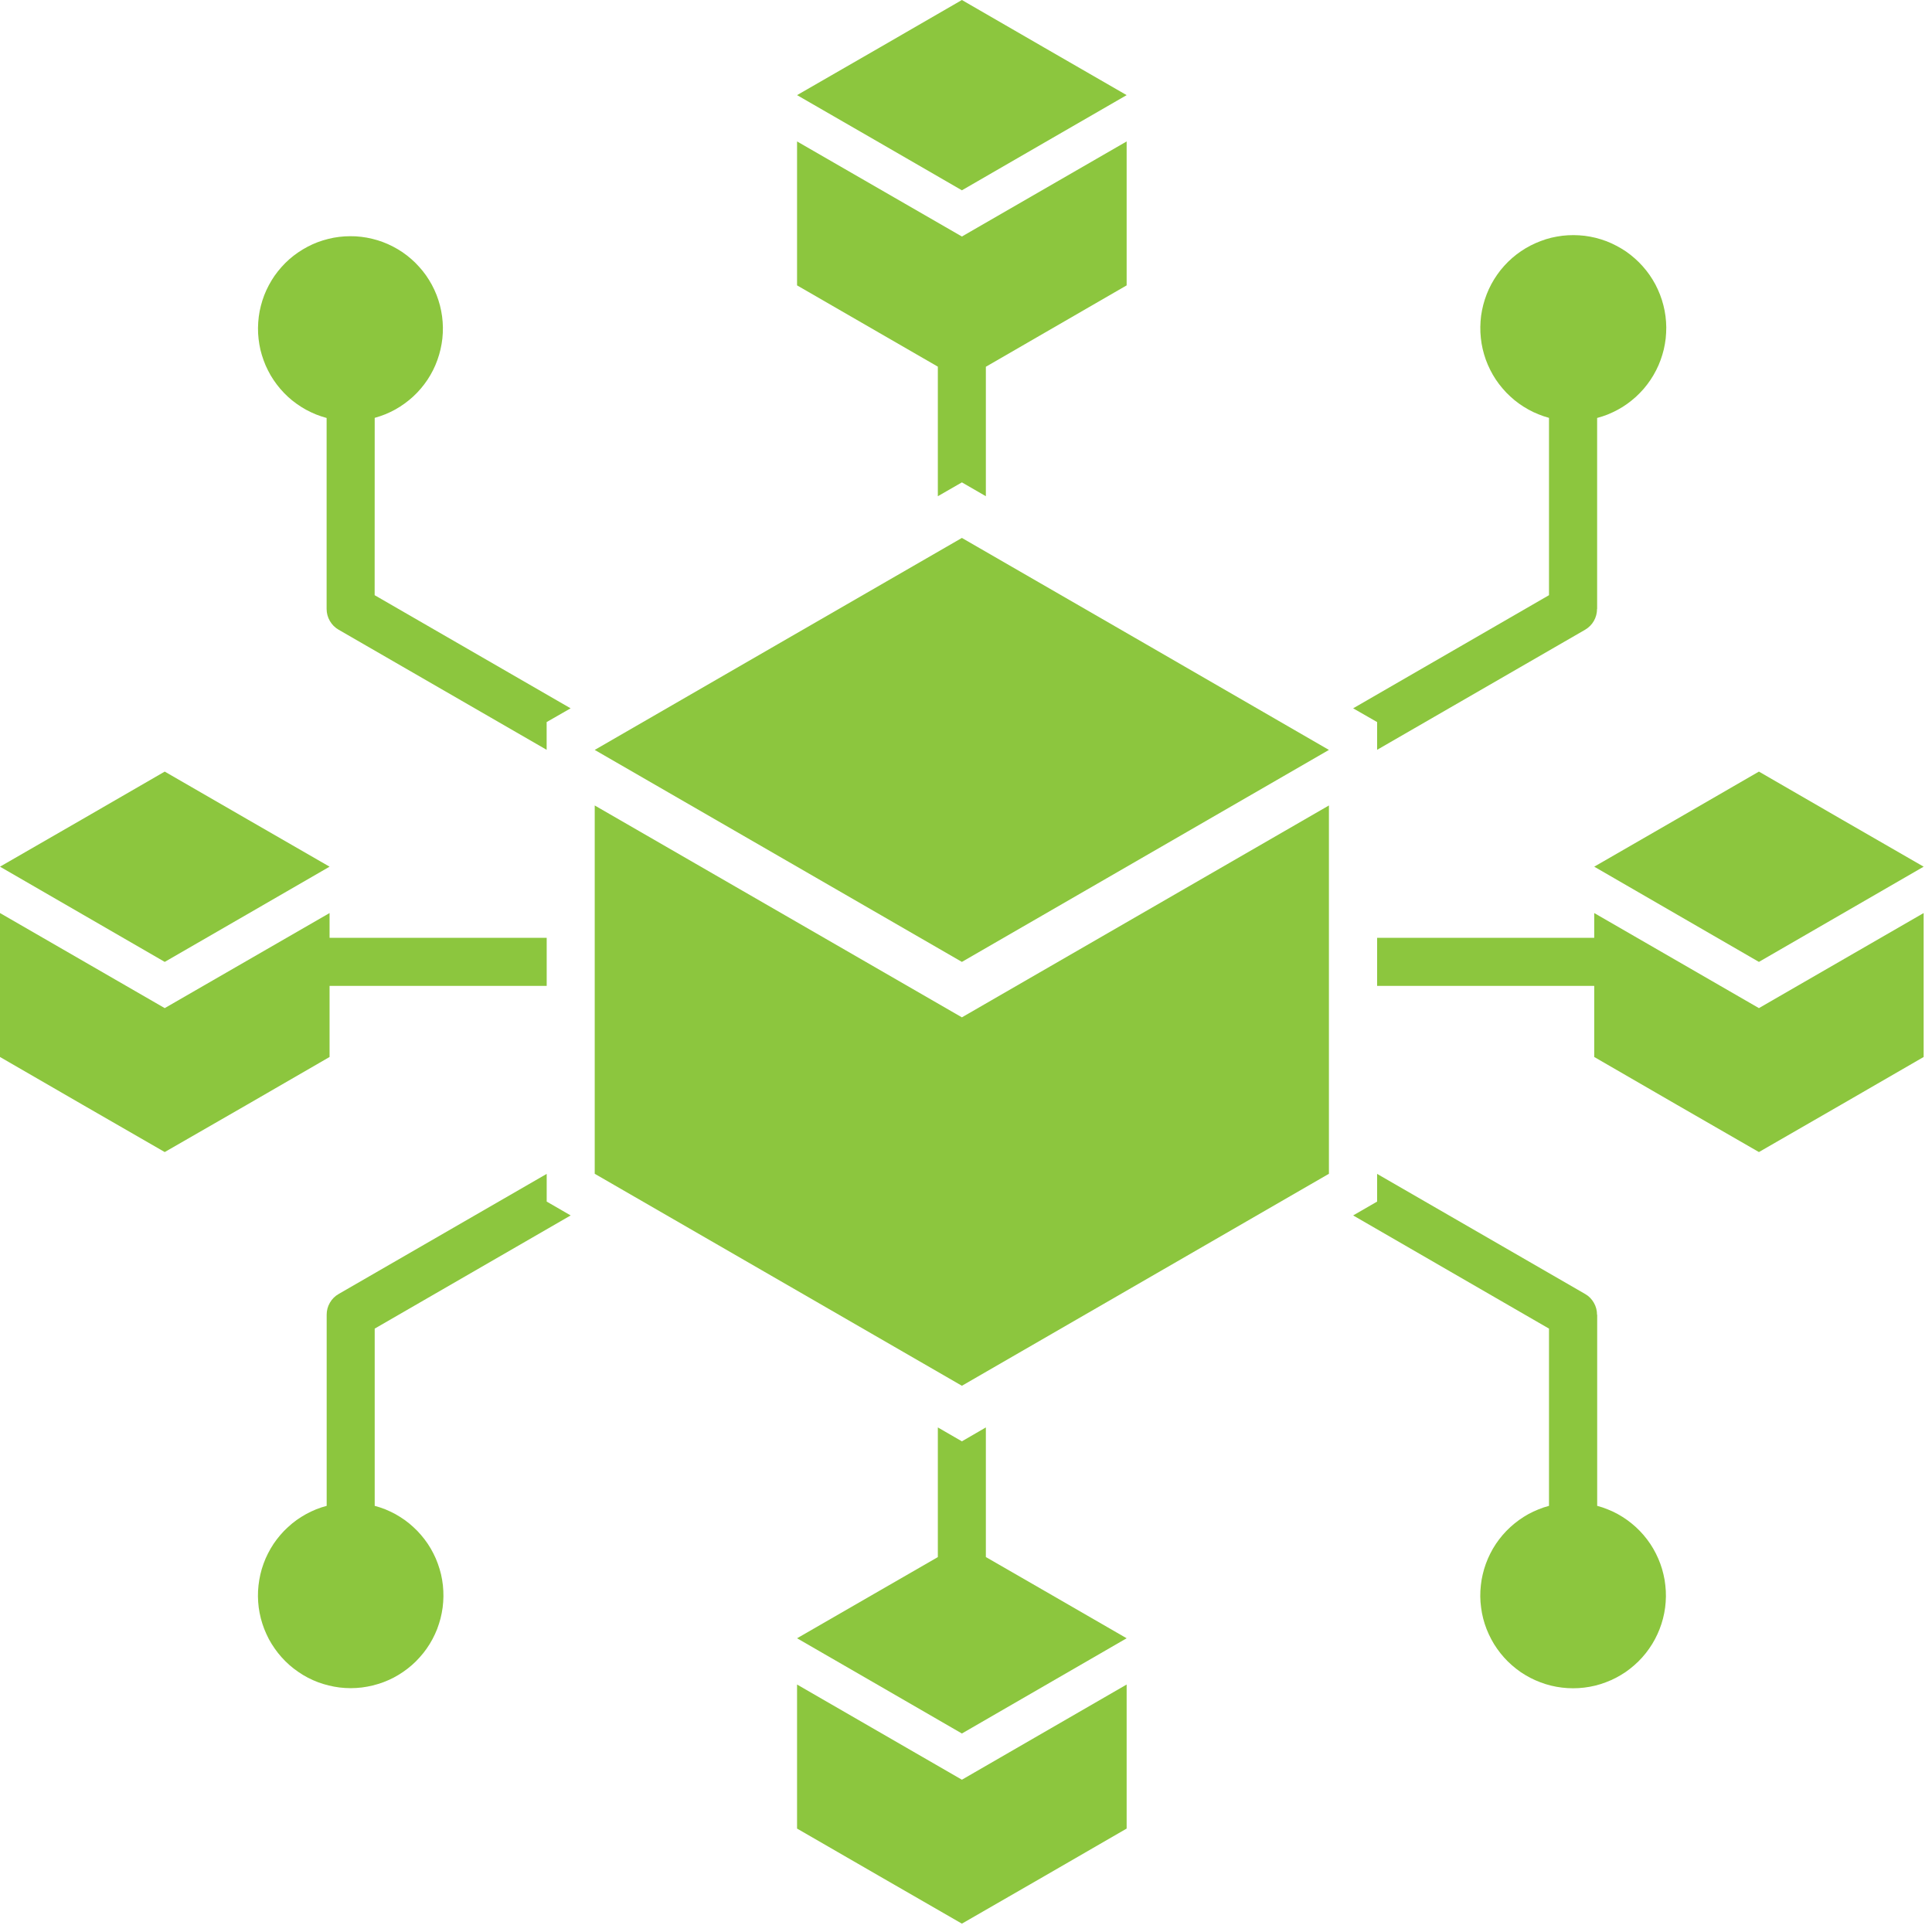 <svg xmlns="http://www.w3.org/2000/svg" xmlns:xlink="http://www.w3.org/1999/xlink" width="194" zoomAndPan="magnify" viewBox="0 0 145.5 145.5" height="194" preserveAspectRatio="xMidYMid meet" version="1.0"><path fill="#8cc63e" d="M 12.406 72.441 L 18.617 68.855 L 24.82 65.27 L 18.617 61.695 L 12.406 58.109 L 6.203 61.695 L 0 65.27 Z M 12.406 72.441 " fill-opacity="1" fill-rule="nonzero"/><path fill="#8cc63e" d="M 70.629 27.613 L 70.629 37.371 L 72.441 36.328 L 74.246 37.371 L 74.246 27.621 L 78.645 25.078 L 84.848 21.492 L 84.848 10.652 L 72.441 17.812 L 60.027 10.652 L 60.027 21.492 L 66.238 25.078 Z M 70.629 27.613 " fill-opacity="1" fill-rule="nonzero"/><path fill="#8cc63e" d="M 24.82 74.246 L 41.172 74.246 L 41.172 70.629 L 24.82 70.629 L 24.82 68.762 L 12.406 75.922 L 0 68.762 L 0 79.602 L 6.203 83.188 L 12.406 86.762 L 18.617 83.188 L 24.82 79.602 Z M 24.82 74.246 " fill-opacity="1" fill-rule="nonzero"/><path fill="#8cc63e" d="M 116.656 44.824 L 101.906 53.344 L 103.711 54.379 L 103.711 56.469 L 119.375 47.426 C 119.652 47.262 119.875 47.043 120.035 46.762 C 120.195 46.48 120.273 46.18 120.273 45.859 L 120.281 45.859 L 120.281 31.477 C 120.555 31.406 120.82 31.316 121.078 31.215 C 121.34 31.109 121.594 30.988 121.84 30.855 C 122.086 30.723 122.324 30.574 122.551 30.41 C 122.777 30.246 122.996 30.07 123.203 29.883 C 123.41 29.691 123.605 29.492 123.789 29.281 C 123.973 29.066 124.141 28.844 124.297 28.613 C 124.453 28.379 124.598 28.137 124.723 27.887 C 124.852 27.641 124.961 27.383 125.059 27.117 C 125.156 26.855 125.234 26.586 125.301 26.316 C 125.363 26.043 125.414 25.766 125.445 25.488 C 125.473 25.207 125.488 24.93 125.488 24.648 C 125.484 24.367 125.465 24.09 125.43 23.812 C 125.395 23.531 125.34 23.258 125.27 22.984 C 125.203 22.715 125.117 22.449 125.016 22.188 C 124.914 21.926 124.801 21.672 124.668 21.422 C 124.535 21.176 124.391 20.938 124.23 20.707 C 124.07 20.477 123.895 20.258 123.707 20.047 C 123.523 19.84 123.324 19.641 123.113 19.457 C 122.902 19.27 122.684 19.098 122.453 18.938 C 122.219 18.781 121.98 18.637 121.73 18.508 C 121.484 18.375 121.227 18.262 120.965 18.16 C 120.703 18.062 120.438 17.98 120.164 17.91 C 119.891 17.844 119.617 17.793 119.34 17.758 C 119.059 17.727 118.781 17.707 118.5 17.707 C 118.219 17.707 117.941 17.723 117.664 17.754 C 117.383 17.789 117.109 17.84 116.836 17.902 C 116.562 17.969 116.297 18.051 116.035 18.152 C 115.77 18.25 115.516 18.363 115.266 18.492 C 115.016 18.621 114.777 18.762 114.543 18.922 C 114.312 19.078 114.09 19.25 113.879 19.434 C 113.668 19.617 113.469 19.816 113.281 20.023 C 113.094 20.23 112.918 20.449 112.758 20.68 C 112.598 20.91 112.449 21.148 112.316 21.395 C 112.184 21.641 112.066 21.895 111.965 22.156 C 111.863 22.418 111.777 22.684 111.707 22.953 C 111.637 23.227 111.582 23.5 111.543 23.777 C 111.508 24.055 111.488 24.336 111.484 24.617 C 111.48 24.895 111.492 25.176 111.523 25.453 C 111.551 25.734 111.598 26.008 111.66 26.281 C 111.723 26.555 111.805 26.824 111.898 27.09 C 111.992 27.352 112.105 27.609 112.23 27.859 C 112.355 28.109 112.496 28.352 112.652 28.586 C 112.809 28.82 112.977 29.043 113.16 29.254 C 113.34 29.469 113.535 29.672 113.742 29.859 C 113.945 30.051 114.164 30.227 114.391 30.391 C 114.617 30.555 114.855 30.703 115.102 30.84 C 115.348 30.977 115.598 31.098 115.859 31.199 C 116.117 31.305 116.383 31.395 116.656 31.469 Z M 116.656 44.824 " fill-opacity="1" fill-rule="nonzero"/><path fill="#8cc63e" d="M 72.441 14.332 L 78.645 10.746 L 84.848 7.164 L 78.645 3.586 L 72.441 0 L 66.238 3.586 L 60.027 7.164 L 66.238 10.746 Z M 72.441 14.332 " fill-opacity="1" fill-rule="nonzero"/><path fill="#8cc63e" d="M 126.262 68.855 L 132.465 72.441 L 144.871 65.27 L 138.668 61.695 L 132.465 58.109 L 126.262 61.695 L 120.062 65.27 Z M 126.262 68.855 " fill-opacity="1" fill-rule="nonzero"/><path fill="#8cc63e" d="M 28.219 100.059 L 42.977 91.535 L 41.172 90.492 L 41.172 88.406 L 25.508 97.449 C 25.227 97.609 25.004 97.828 24.844 98.109 C 24.68 98.391 24.602 98.691 24.602 99.016 L 24.602 113.406 C 24.332 113.477 24.066 113.566 23.809 113.668 C 23.547 113.773 23.297 113.895 23.051 114.027 C 22.805 114.164 22.57 114.312 22.34 114.473 C 22.113 114.637 21.898 114.812 21.691 115.004 C 21.484 115.191 21.289 115.391 21.109 115.605 C 20.926 115.816 20.758 116.039 20.602 116.27 C 20.449 116.504 20.305 116.746 20.18 116.996 C 20.055 117.242 19.941 117.5 19.848 117.762 C 19.75 118.027 19.672 118.293 19.609 118.566 C 19.547 118.84 19.5 119.113 19.469 119.391 C 19.438 119.668 19.422 119.949 19.426 120.227 C 19.43 120.508 19.449 120.785 19.484 121.062 C 19.523 121.34 19.574 121.613 19.645 121.887 C 19.715 122.156 19.801 122.422 19.902 122.684 C 20.004 122.941 20.121 123.195 20.25 123.445 C 20.383 123.691 20.531 123.93 20.691 124.156 C 20.852 124.387 21.023 124.605 21.211 124.812 C 21.398 125.02 21.594 125.219 21.805 125.402 C 22.016 125.586 22.238 125.758 22.469 125.914 C 22.699 126.074 22.938 126.219 23.188 126.348 C 23.434 126.477 23.688 126.59 23.949 126.688 C 24.211 126.785 24.48 126.867 24.75 126.934 C 25.023 127 25.297 127.051 25.574 127.086 C 25.852 127.117 26.133 127.137 26.41 127.137 C 26.691 127.137 26.969 127.117 27.246 127.086 C 27.523 127.051 27.801 127 28.07 126.934 C 28.344 126.867 28.609 126.785 28.871 126.688 C 29.133 126.59 29.387 126.477 29.637 126.348 C 29.883 126.219 30.121 126.074 30.355 125.914 C 30.586 125.758 30.805 125.586 31.016 125.402 C 31.227 125.219 31.426 125.02 31.609 124.812 C 31.797 124.605 31.973 124.387 32.133 124.156 C 32.293 123.93 32.438 123.691 32.57 123.445 C 32.703 123.195 32.82 122.941 32.922 122.684 C 33.02 122.422 33.105 122.156 33.176 121.887 C 33.246 121.613 33.297 121.34 33.336 121.062 C 33.371 120.785 33.391 120.508 33.395 120.227 C 33.398 119.949 33.383 119.668 33.355 119.391 C 33.324 119.113 33.277 118.84 33.215 118.566 C 33.148 118.293 33.07 118.027 32.973 117.762 C 32.879 117.5 32.77 117.242 32.641 116.996 C 32.516 116.746 32.375 116.504 32.219 116.27 C 32.062 116.039 31.895 115.816 31.711 115.605 C 31.531 115.391 31.336 115.191 31.129 115.004 C 30.926 114.812 30.707 114.637 30.48 114.473 C 30.254 114.312 30.016 114.164 29.773 114.027 C 29.527 113.895 29.273 113.773 29.016 113.668 C 28.754 113.566 28.488 113.477 28.219 113.406 Z M 28.219 100.059 " fill-opacity="1" fill-rule="nonzero"/><path fill="#8cc63e" d="M 28.219 31.707 L 28.219 31.469 C 28.488 31.395 28.75 31.305 29.008 31.203 C 29.266 31.098 29.52 30.977 29.762 30.844 C 30.004 30.707 30.242 30.559 30.465 30.395 C 30.691 30.234 30.906 30.055 31.113 29.867 C 31.316 29.68 31.512 29.477 31.691 29.266 C 31.871 29.055 32.039 28.832 32.195 28.598 C 32.348 28.367 32.488 28.125 32.613 27.879 C 32.738 27.629 32.848 27.371 32.941 27.109 C 33.035 26.848 33.113 26.582 33.176 26.309 C 33.238 26.039 33.285 25.766 33.316 25.488 C 33.344 25.211 33.359 24.934 33.355 24.652 C 33.352 24.375 33.328 24.098 33.293 23.82 C 33.254 23.543 33.203 23.273 33.133 23.004 C 33.062 22.73 32.977 22.469 32.875 22.207 C 32.773 21.949 32.656 21.695 32.523 21.449 C 32.391 21.207 32.246 20.969 32.086 20.742 C 31.926 20.512 31.75 20.297 31.562 20.09 C 31.379 19.883 31.18 19.688 30.969 19.504 C 30.758 19.32 30.539 19.148 30.309 18.992 C 30.078 18.836 29.84 18.695 29.59 18.566 C 29.344 18.438 29.09 18.324 28.828 18.227 C 28.566 18.129 28.301 18.047 28.031 17.984 C 27.762 17.918 27.484 17.867 27.211 17.836 C 26.934 17.801 26.656 17.785 26.375 17.789 C 26.098 17.789 25.82 17.805 25.543 17.84 C 25.266 17.875 24.992 17.922 24.723 17.992 C 24.453 18.059 24.188 18.141 23.926 18.238 C 23.664 18.336 23.41 18.453 23.164 18.582 C 22.918 18.711 22.68 18.855 22.449 19.012 C 22.219 19.168 22 19.34 21.789 19.523 C 21.582 19.707 21.383 19.906 21.199 20.113 C 21.012 20.32 20.84 20.539 20.68 20.766 C 20.523 20.996 20.375 21.234 20.246 21.48 C 20.113 21.727 20 21.977 19.898 22.238 C 19.797 22.5 19.715 22.762 19.645 23.035 C 19.574 23.305 19.523 23.578 19.488 23.852 C 19.453 24.129 19.434 24.406 19.43 24.688 C 19.426 24.965 19.441 25.242 19.473 25.52 C 19.504 25.797 19.551 26.07 19.613 26.344 C 19.68 26.613 19.758 26.879 19.855 27.141 C 19.949 27.402 20.059 27.66 20.188 27.906 C 20.312 28.156 20.453 28.395 20.609 28.625 C 20.766 28.859 20.934 29.078 21.113 29.289 C 21.297 29.5 21.488 29.703 21.695 29.891 C 21.902 30.078 22.117 30.254 22.344 30.414 C 22.57 30.578 22.809 30.723 23.051 30.859 C 23.297 30.992 23.547 31.109 23.805 31.215 C 24.066 31.316 24.328 31.406 24.598 31.477 L 24.598 45.859 C 24.598 46.184 24.68 46.484 24.84 46.762 C 25.004 47.043 25.223 47.266 25.504 47.426 L 41.168 56.469 L 41.168 54.379 L 42.973 53.344 L 28.215 44.824 Z M 28.219 31.707 " fill-opacity="1" fill-rule="nonzero"/><path fill="#8cc63e" d="M 72.441 40.512 L 58.613 48.492 L 44.789 56.477 L 58.613 64.457 L 72.441 72.441 L 86.266 64.457 L 100.082 56.477 L 86.266 48.492 Z M 72.441 40.512 " fill-opacity="1" fill-rule="nonzero"/><path fill="#8cc63e" d="M 120.062 68.762 L 120.062 70.629 L 103.711 70.629 L 103.711 74.246 L 120.062 74.246 L 120.062 79.602 L 126.262 83.188 L 132.465 86.762 L 138.668 83.188 L 144.871 79.602 L 144.871 68.762 L 132.465 75.922 Z M 120.062 68.762 " fill-opacity="1" fill-rule="nonzero"/><path fill="#8cc63e" d="M 120.285 113.406 L 120.285 99.016 L 120.273 99.016 C 120.273 98.691 120.195 98.391 120.035 98.113 C 119.875 97.832 119.656 97.609 119.375 97.449 L 103.711 88.406 L 103.711 90.492 L 101.906 91.535 L 116.656 100.059 L 116.656 113.406 C 116.387 113.477 116.121 113.566 115.863 113.672 C 115.602 113.773 115.352 113.895 115.105 114.027 C 114.859 114.164 114.625 114.312 114.395 114.477 C 114.168 114.641 113.953 114.816 113.746 115.004 C 113.539 115.195 113.344 115.395 113.164 115.605 C 112.98 115.82 112.812 116.043 112.656 116.273 C 112.5 116.508 112.359 116.75 112.234 117 C 112.109 117.25 111.996 117.504 111.902 117.766 C 111.805 118.031 111.727 118.297 111.664 118.57 C 111.598 118.844 111.551 119.117 111.523 119.398 C 111.492 119.676 111.477 119.953 111.48 120.234 C 111.484 120.516 111.504 120.793 111.543 121.07 C 111.578 121.348 111.629 121.621 111.699 121.891 C 111.77 122.164 111.855 122.43 111.957 122.691 C 112.059 122.949 112.176 123.203 112.309 123.453 C 112.438 123.699 112.586 123.938 112.746 124.164 C 112.906 124.395 113.082 124.613 113.266 124.82 C 113.453 125.031 113.652 125.227 113.863 125.41 C 114.074 125.594 114.293 125.766 114.523 125.926 C 114.758 126.082 114.996 126.227 115.242 126.355 C 115.492 126.484 115.746 126.598 116.008 126.695 C 116.27 126.797 116.539 126.879 116.809 126.945 C 117.082 127.012 117.355 127.062 117.633 127.094 C 117.914 127.129 118.191 127.145 118.473 127.145 C 118.75 127.145 119.031 127.129 119.309 127.094 C 119.586 127.062 119.859 127.012 120.133 126.945 C 120.402 126.879 120.672 126.797 120.934 126.695 C 121.195 126.598 121.449 126.484 121.699 126.355 C 121.945 126.227 122.184 126.082 122.418 125.926 C 122.648 125.766 122.867 125.594 123.078 125.41 C 123.289 125.227 123.488 125.031 123.676 124.82 C 123.863 124.613 124.035 124.395 124.195 124.164 C 124.355 123.938 124.504 123.699 124.633 123.453 C 124.766 123.203 124.883 122.949 124.984 122.691 C 125.086 122.43 125.172 122.164 125.242 121.891 C 125.312 121.621 125.363 121.348 125.402 121.07 C 125.438 120.793 125.457 120.516 125.461 120.234 C 125.465 119.953 125.449 119.676 125.418 119.398 C 125.391 119.117 125.344 118.844 125.277 118.57 C 125.215 118.297 125.137 118.031 125.039 117.766 C 124.945 117.504 124.832 117.25 124.707 117 C 124.582 116.75 124.441 116.508 124.285 116.273 C 124.129 116.043 123.961 115.82 123.777 115.605 C 123.598 115.395 123.402 115.195 123.195 115.004 C 122.988 114.816 122.773 114.641 122.547 114.477 C 122.316 114.312 122.082 114.164 121.836 114.027 C 121.59 113.895 121.34 113.773 121.078 113.672 C 120.82 113.566 120.555 113.477 120.285 113.406 Z M 120.285 113.406 " fill-opacity="1" fill-rule="nonzero"/><path fill="#8cc63e" d="M 44.789 60.66 L 44.789 88.398 L 58.613 96.379 L 72.441 104.363 L 86.266 96.379 L 100.082 88.398 L 100.082 60.66 L 72.441 76.617 Z M 44.789 60.66 " fill-opacity="1" fill-rule="nonzero"/><path fill="#8cc63e" d="M 60.027 126.863 L 60.027 137.711 L 66.238 141.297 L 72.441 144.871 L 78.645 141.297 L 84.848 137.711 L 84.848 126.863 L 72.441 134.031 Z M 60.027 126.863 " fill-opacity="1" fill-rule="nonzero"/><path fill="#8cc63e" d="M 74.246 117.262 L 74.246 107.5 L 72.441 108.547 L 70.629 107.5 L 70.629 117.266 L 66.238 119.797 L 60.027 123.379 L 66.238 126.965 L 72.441 130.551 L 84.848 123.379 L 78.645 119.797 Z M 74.246 117.262 " fill-opacity="1" fill-rule="nonzero"/></svg>